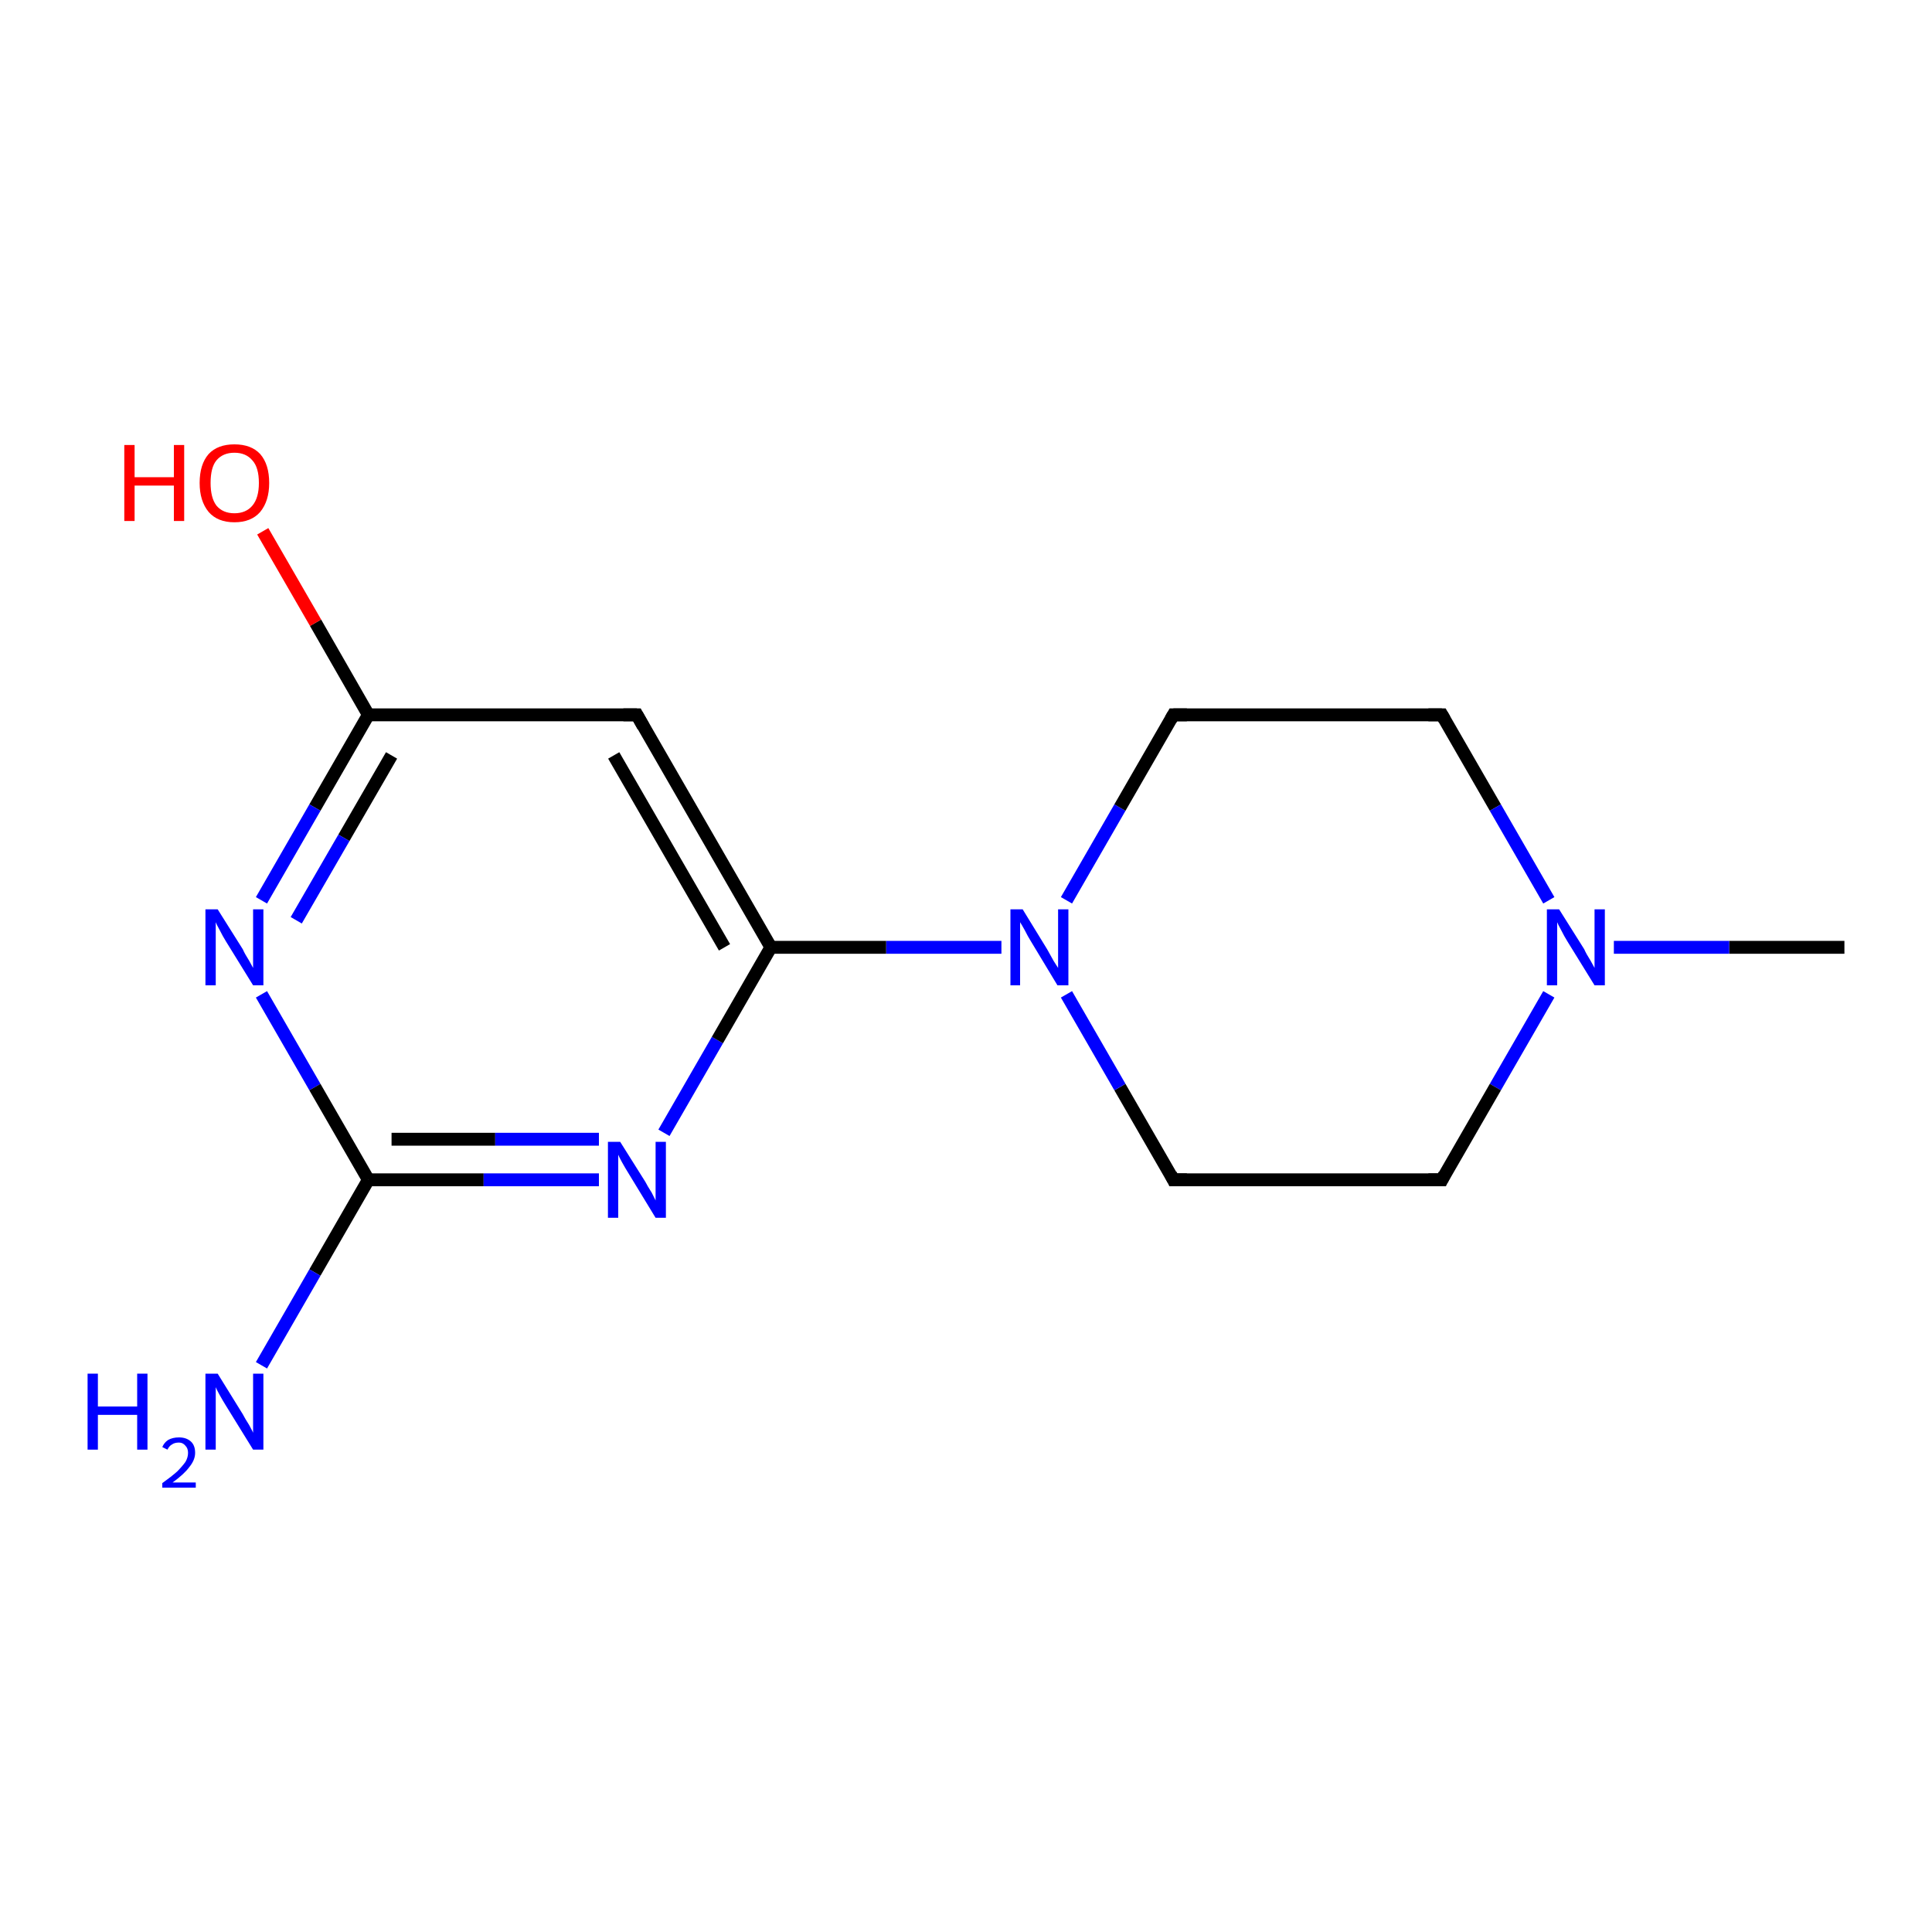 <?xml version='1.0' encoding='iso-8859-1'?>
<svg version='1.1' baseProfile='full'
              xmlns='http://www.w3.org/2000/svg'
                      xmlns:rdkit='http://www.rdkit.org/xml'
                      xmlns:xlink='http://www.w3.org/1999/xlink'
                  xml:space='preserve'
width='300px' height='300px' viewBox='0 0 300 300'>
<!-- END OF HEADER -->
<rect style='opacity:1.0;fill:#FFFFFF;stroke:none' width='300.0' height='300.0' x='0.0' y='0.0'> </rect>
<path class='bond-0 atom-0 atom-1' d='M 286.4,147.1 L 268.5,147.1' style='fill:none;fill-rule:evenodd;stroke:#000000;stroke-width:2.0px;stroke-linecap:butt;stroke-linejoin:miter;stroke-opacity:1' />
<path class='bond-0 atom-0 atom-1' d='M 268.5,147.1 L 250.6,147.1' style='fill:none;fill-rule:evenodd;stroke:#0000FF;stroke-width:2.0px;stroke-linecap:butt;stroke-linejoin:miter;stroke-opacity:1' />
<path class='bond-1 atom-1 atom-2' d='M 240.5,154.4 L 232.2,168.8' style='fill:none;fill-rule:evenodd;stroke:#0000FF;stroke-width:2.0px;stroke-linecap:butt;stroke-linejoin:miter;stroke-opacity:1' />
<path class='bond-1 atom-1 atom-2' d='M 232.2,168.8 L 223.9,183.2' style='fill:none;fill-rule:evenodd;stroke:#000000;stroke-width:2.0px;stroke-linecap:butt;stroke-linejoin:miter;stroke-opacity:1' />
<path class='bond-2 atom-2 atom-3' d='M 223.9,183.2 L 182.2,183.2' style='fill:none;fill-rule:evenodd;stroke:#000000;stroke-width:2.0px;stroke-linecap:butt;stroke-linejoin:miter;stroke-opacity:1' />
<path class='bond-3 atom-3 atom-4' d='M 182.2,183.2 L 173.9,168.8' style='fill:none;fill-rule:evenodd;stroke:#000000;stroke-width:2.0px;stroke-linecap:butt;stroke-linejoin:miter;stroke-opacity:1' />
<path class='bond-3 atom-3 atom-4' d='M 173.9,168.8 L 165.6,154.4' style='fill:none;fill-rule:evenodd;stroke:#0000FF;stroke-width:2.0px;stroke-linecap:butt;stroke-linejoin:miter;stroke-opacity:1' />
<path class='bond-4 atom-4 atom-5' d='M 155.5,147.1 L 137.6,147.1' style='fill:none;fill-rule:evenodd;stroke:#0000FF;stroke-width:2.0px;stroke-linecap:butt;stroke-linejoin:miter;stroke-opacity:1' />
<path class='bond-4 atom-4 atom-5' d='M 137.6,147.1 L 119.7,147.1' style='fill:none;fill-rule:evenodd;stroke:#000000;stroke-width:2.0px;stroke-linecap:butt;stroke-linejoin:miter;stroke-opacity:1' />
<path class='bond-5 atom-5 atom-6' d='M 119.7,147.1 L 98.9,111.0' style='fill:none;fill-rule:evenodd;stroke:#000000;stroke-width:2.0px;stroke-linecap:butt;stroke-linejoin:miter;stroke-opacity:1' />
<path class='bond-5 atom-5 atom-6' d='M 112.5,147.1 L 95.3,117.3' style='fill:none;fill-rule:evenodd;stroke:#000000;stroke-width:2.0px;stroke-linecap:butt;stroke-linejoin:miter;stroke-opacity:1' />
<path class='bond-6 atom-6 atom-7' d='M 98.9,111.0 L 57.2,111.0' style='fill:none;fill-rule:evenodd;stroke:#000000;stroke-width:2.0px;stroke-linecap:butt;stroke-linejoin:miter;stroke-opacity:1' />
<path class='bond-7 atom-7 atom-8' d='M 57.2,111.0 L 49.0,96.7' style='fill:none;fill-rule:evenodd;stroke:#000000;stroke-width:2.0px;stroke-linecap:butt;stroke-linejoin:miter;stroke-opacity:1' />
<path class='bond-7 atom-7 atom-8' d='M 49.0,96.7 L 40.8,82.5' style='fill:none;fill-rule:evenodd;stroke:#FF0000;stroke-width:2.0px;stroke-linecap:butt;stroke-linejoin:miter;stroke-opacity:1' />
<path class='bond-8 atom-7 atom-9' d='M 57.2,111.0 L 48.9,125.4' style='fill:none;fill-rule:evenodd;stroke:#000000;stroke-width:2.0px;stroke-linecap:butt;stroke-linejoin:miter;stroke-opacity:1' />
<path class='bond-8 atom-7 atom-9' d='M 48.9,125.4 L 40.6,139.8' style='fill:none;fill-rule:evenodd;stroke:#0000FF;stroke-width:2.0px;stroke-linecap:butt;stroke-linejoin:miter;stroke-opacity:1' />
<path class='bond-8 atom-7 atom-9' d='M 60.8,117.3 L 53.4,130.1' style='fill:none;fill-rule:evenodd;stroke:#000000;stroke-width:2.0px;stroke-linecap:butt;stroke-linejoin:miter;stroke-opacity:1' />
<path class='bond-8 atom-7 atom-9' d='M 53.4,130.1 L 46.0,142.9' style='fill:none;fill-rule:evenodd;stroke:#0000FF;stroke-width:2.0px;stroke-linecap:butt;stroke-linejoin:miter;stroke-opacity:1' />
<path class='bond-9 atom-9 atom-10' d='M 40.6,154.4 L 48.9,168.8' style='fill:none;fill-rule:evenodd;stroke:#0000FF;stroke-width:2.0px;stroke-linecap:butt;stroke-linejoin:miter;stroke-opacity:1' />
<path class='bond-9 atom-9 atom-10' d='M 48.9,168.8 L 57.2,183.2' style='fill:none;fill-rule:evenodd;stroke:#000000;stroke-width:2.0px;stroke-linecap:butt;stroke-linejoin:miter;stroke-opacity:1' />
<path class='bond-10 atom-10 atom-11' d='M 57.2,183.2 L 48.9,197.6' style='fill:none;fill-rule:evenodd;stroke:#000000;stroke-width:2.0px;stroke-linecap:butt;stroke-linejoin:miter;stroke-opacity:1' />
<path class='bond-10 atom-10 atom-11' d='M 48.9,197.6 L 40.6,212.0' style='fill:none;fill-rule:evenodd;stroke:#0000FF;stroke-width:2.0px;stroke-linecap:butt;stroke-linejoin:miter;stroke-opacity:1' />
<path class='bond-11 atom-10 atom-12' d='M 57.2,183.2 L 75.1,183.2' style='fill:none;fill-rule:evenodd;stroke:#000000;stroke-width:2.0px;stroke-linecap:butt;stroke-linejoin:miter;stroke-opacity:1' />
<path class='bond-11 atom-10 atom-12' d='M 75.1,183.2 L 93.0,183.2' style='fill:none;fill-rule:evenodd;stroke:#0000FF;stroke-width:2.0px;stroke-linecap:butt;stroke-linejoin:miter;stroke-opacity:1' />
<path class='bond-11 atom-10 atom-12' d='M 60.8,176.9 L 76.9,176.9' style='fill:none;fill-rule:evenodd;stroke:#000000;stroke-width:2.0px;stroke-linecap:butt;stroke-linejoin:miter;stroke-opacity:1' />
<path class='bond-11 atom-10 atom-12' d='M 76.9,176.9 L 93.0,176.9' style='fill:none;fill-rule:evenodd;stroke:#0000FF;stroke-width:2.0px;stroke-linecap:butt;stroke-linejoin:miter;stroke-opacity:1' />
<path class='bond-12 atom-4 atom-13' d='M 165.6,139.8 L 173.9,125.4' style='fill:none;fill-rule:evenodd;stroke:#0000FF;stroke-width:2.0px;stroke-linecap:butt;stroke-linejoin:miter;stroke-opacity:1' />
<path class='bond-12 atom-4 atom-13' d='M 173.9,125.4 L 182.2,111.0' style='fill:none;fill-rule:evenodd;stroke:#000000;stroke-width:2.0px;stroke-linecap:butt;stroke-linejoin:miter;stroke-opacity:1' />
<path class='bond-13 atom-13 atom-14' d='M 182.2,111.0 L 223.9,111.0' style='fill:none;fill-rule:evenodd;stroke:#000000;stroke-width:2.0px;stroke-linecap:butt;stroke-linejoin:miter;stroke-opacity:1' />
<path class='bond-14 atom-14 atom-1' d='M 223.9,111.0 L 232.2,125.4' style='fill:none;fill-rule:evenodd;stroke:#000000;stroke-width:2.0px;stroke-linecap:butt;stroke-linejoin:miter;stroke-opacity:1' />
<path class='bond-14 atom-14 atom-1' d='M 232.2,125.4 L 240.5,139.8' style='fill:none;fill-rule:evenodd;stroke:#0000FF;stroke-width:2.0px;stroke-linecap:butt;stroke-linejoin:miter;stroke-opacity:1' />
<path class='bond-15 atom-12 atom-5' d='M 103.1,175.9 L 111.4,161.5' style='fill:none;fill-rule:evenodd;stroke:#0000FF;stroke-width:2.0px;stroke-linecap:butt;stroke-linejoin:miter;stroke-opacity:1' />
<path class='bond-15 atom-12 atom-5' d='M 111.4,161.5 L 119.7,147.1' style='fill:none;fill-rule:evenodd;stroke:#000000;stroke-width:2.0px;stroke-linecap:butt;stroke-linejoin:miter;stroke-opacity:1' />
<path d='M 224.3,182.4 L 223.9,183.2 L 221.8,183.2' style='fill:none;stroke:#000000;stroke-width:2.0px;stroke-linecap:butt;stroke-linejoin:miter;stroke-opacity:1;' />
<path d='M 184.3,183.2 L 182.2,183.2 L 181.8,182.4' style='fill:none;stroke:#000000;stroke-width:2.0px;stroke-linecap:butt;stroke-linejoin:miter;stroke-opacity:1;' />
<path d='M 99.9,112.8 L 98.9,111.0 L 96.8,111.0' style='fill:none;stroke:#000000;stroke-width:2.0px;stroke-linecap:butt;stroke-linejoin:miter;stroke-opacity:1;' />
<path d='M 181.8,111.7 L 182.2,111.0 L 184.3,111.0' style='fill:none;stroke:#000000;stroke-width:2.0px;stroke-linecap:butt;stroke-linejoin:miter;stroke-opacity:1;' />
<path d='M 221.8,111.0 L 223.9,111.0 L 224.3,111.7' style='fill:none;stroke:#000000;stroke-width:2.0px;stroke-linecap:butt;stroke-linejoin:miter;stroke-opacity:1;' />
<path class='atom-1' d='M 242.1 141.2
L 246.0 147.4
Q 246.3 148.1, 247.0 149.2
Q 247.6 150.3, 247.6 150.3
L 247.6 141.2
L 249.2 141.2
L 249.2 153.0
L 247.6 153.0
L 243.4 146.2
Q 242.9 145.4, 242.4 144.4
Q 241.9 143.5, 241.8 143.2
L 241.8 153.0
L 240.2 153.0
L 240.2 141.2
L 242.1 141.2
' fill='#0000FF'/>
<path class='atom-4' d='M 158.8 141.2
L 162.6 147.4
Q 163.0 148.1, 163.6 149.2
Q 164.3 150.3, 164.3 150.3
L 164.3 141.2
L 165.9 141.2
L 165.9 153.0
L 164.2 153.0
L 160.1 146.2
Q 159.6 145.4, 159.1 144.4
Q 158.6 143.5, 158.4 143.2
L 158.4 153.0
L 156.9 153.0
L 156.9 141.2
L 158.8 141.2
' fill='#0000FF'/>
<path class='atom-8' d='M 19.3 69.1
L 20.9 69.1
L 20.9 74.1
L 27.0 74.1
L 27.0 69.1
L 28.6 69.1
L 28.6 80.9
L 27.0 80.9
L 27.0 75.4
L 20.9 75.4
L 20.9 80.9
L 19.3 80.9
L 19.3 69.1
' fill='#FF0000'/>
<path class='atom-8' d='M 31.0 75.0
Q 31.0 72.1, 32.4 70.5
Q 33.8 69.0, 36.4 69.0
Q 39.0 69.0, 40.4 70.5
Q 41.8 72.1, 41.8 75.0
Q 41.8 77.8, 40.4 79.5
Q 39.0 81.1, 36.4 81.1
Q 33.8 81.1, 32.4 79.5
Q 31.0 77.8, 31.0 75.0
M 36.4 79.7
Q 38.2 79.7, 39.2 78.5
Q 40.2 77.3, 40.2 75.0
Q 40.2 72.6, 39.2 71.5
Q 38.2 70.3, 36.4 70.3
Q 34.6 70.3, 33.6 71.5
Q 32.7 72.6, 32.7 75.0
Q 32.7 77.3, 33.6 78.5
Q 34.6 79.7, 36.4 79.7
' fill='#FF0000'/>
<path class='atom-9' d='M 33.8 141.2
L 37.7 147.4
Q 38.0 148.1, 38.7 149.2
Q 39.3 150.3, 39.3 150.3
L 39.3 141.2
L 40.9 141.2
L 40.9 153.0
L 39.3 153.0
L 35.1 146.2
Q 34.6 145.4, 34.1 144.4
Q 33.6 143.5, 33.5 143.2
L 33.5 153.0
L 31.9 153.0
L 31.9 141.2
L 33.8 141.2
' fill='#0000FF'/>
<path class='atom-11' d='M 13.6 213.3
L 15.2 213.3
L 15.2 218.4
L 21.3 218.4
L 21.3 213.3
L 22.9 213.3
L 22.9 225.1
L 21.3 225.1
L 21.3 219.7
L 15.2 219.7
L 15.2 225.1
L 13.6 225.1
L 13.6 213.3
' fill='#0000FF'/>
<path class='atom-11' d='M 25.2 224.7
Q 25.5 224.0, 26.1 223.6
Q 26.8 223.2, 27.8 223.2
Q 28.9 223.2, 29.6 223.8
Q 30.3 224.4, 30.3 225.6
Q 30.3 226.7, 29.4 227.8
Q 28.6 228.9, 26.8 230.2
L 30.4 230.2
L 30.4 231.0
L 25.2 231.0
L 25.2 230.3
Q 26.6 229.3, 27.5 228.5
Q 28.3 227.7, 28.8 227.0
Q 29.2 226.3, 29.2 225.6
Q 29.2 224.9, 28.8 224.5
Q 28.4 224.0, 27.8 224.0
Q 27.1 224.0, 26.7 224.3
Q 26.3 224.5, 26.0 225.1
L 25.2 224.7
' fill='#0000FF'/>
<path class='atom-11' d='M 33.8 213.3
L 37.7 219.6
Q 38.0 220.2, 38.7 221.3
Q 39.3 222.4, 39.3 222.5
L 39.3 213.3
L 40.9 213.3
L 40.9 225.1
L 39.3 225.1
L 35.1 218.3
Q 34.6 217.5, 34.1 216.6
Q 33.6 215.7, 33.5 215.4
L 33.5 225.1
L 31.9 225.1
L 31.9 213.3
L 33.8 213.3
' fill='#0000FF'/>
<path class='atom-12' d='M 96.3 177.3
L 100.2 183.5
Q 100.5 184.1, 101.2 185.2
Q 101.8 186.4, 101.8 186.4
L 101.8 177.3
L 103.4 177.3
L 103.4 189.1
L 101.8 189.1
L 97.6 182.2
Q 97.1 181.4, 96.6 180.5
Q 96.1 179.6, 96.0 179.3
L 96.0 189.1
L 94.4 189.1
L 94.4 177.3
L 96.3 177.3
' fill='#0000FF'/>
</svg>
